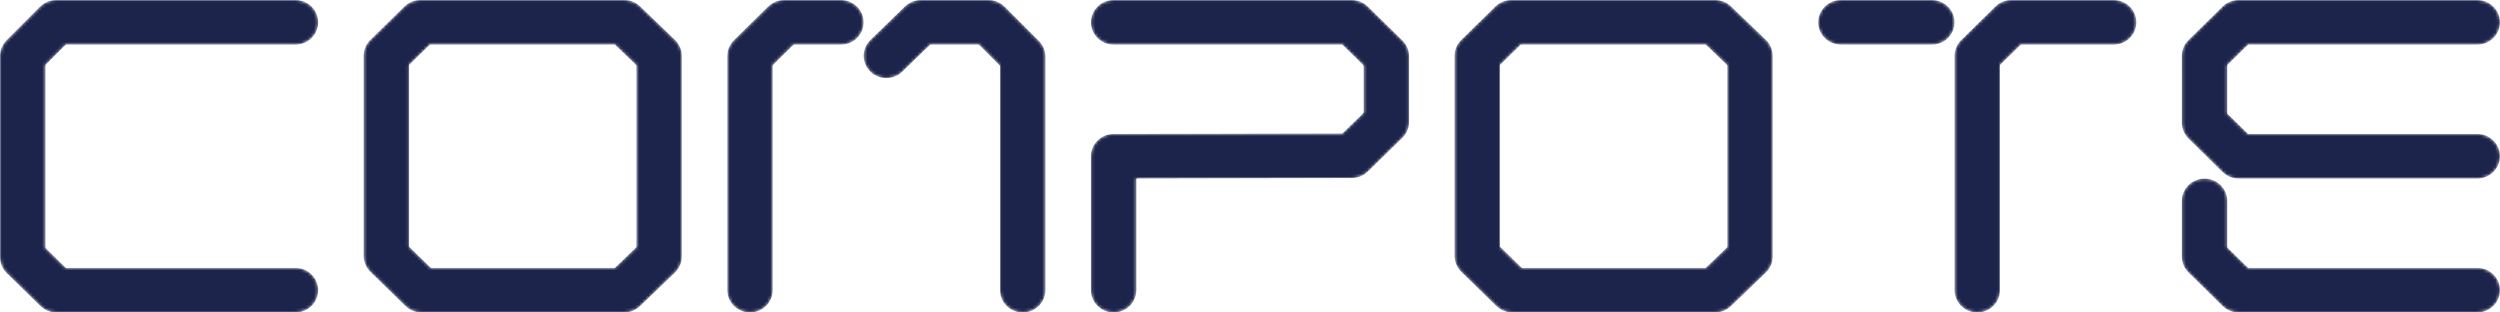 <svg xmlns="http://www.w3.org/2000/svg" width="800" height="100" viewBox="0 0 800 100" fill="none"><mask id="mask0_715_551" style="mask-type:alpha" maskUnits="userSpaceOnUse" x="0" y="0" width="800" height="100"><path d="M792.727 42.857C796.744 42.857 800 46.055 800 50C800 53.945 796.744 57.143 792.727 57.143H716.364C714.435 57.143 712.585 56.39 711.221 55.051L700.312 44.337C698.948 42.997 698.182 41.18 698.182 39.286V17.857C698.182 15.963 698.948 14.146 700.312 12.806L711.221 2.092C712.585 0.753 714.435 0 716.364 0H792.727C796.744 0 800 3.198 800 7.143C800 11.088 796.744 14.286 792.727 14.286H719.376L712.727 20.816V36.327L719.376 42.857H792.727ZM792.727 85.714C796.744 85.714 800 88.912 800 92.857C800 96.802 796.744 100 792.727 100H716.364C714.435 100 712.585 99.248 711.221 97.908L700.312 87.194C698.948 85.854 698.182 84.037 698.182 82.143V64.286C698.182 60.341 701.438 57.143 705.455 57.143C709.471 57.143 712.727 60.341 712.727 64.286V79.184L719.376 85.714H792.727ZM640 92.857C640 96.802 636.744 100 632.727 100C628.711 100 625.454 96.802 625.454 92.857V17.857C625.454 15.963 626.221 14.146 627.585 12.806L638.494 2.092C639.858 0.753 641.707 0 643.636 0H676.364C680.38 0 683.636 3.198 683.636 7.143C683.636 11.088 680.38 14.286 676.364 14.286H646.649L640 20.816V92.857ZM618.182 0C622.198 0 625.454 3.198 625.454 7.143C625.454 11.088 622.198 14.286 618.182 14.286H589.091C585.074 14.286 581.818 11.088 581.818 7.143C581.818 3.198 585.074 0 589.091 0H618.182ZM480 20.797V78.927L486.962 85.714H545.853L552.727 79.1V20.87L545.89 14.286H486.644L480 20.797ZM483.636 0H548.861C550.765 0 552.593 0.733 553.953 2.043L565.092 12.77C566.487 14.113 567.273 15.951 567.273 17.87V82.102C567.273 84.021 566.486 85.86 565.09 87.204L553.912 97.959C552.553 99.267 550.725 100 548.822 100H483.965C482.046 100 480.204 99.255 478.842 97.927L467.604 86.971C466.228 85.63 465.455 83.805 465.455 81.901V17.833C465.455 15.936 466.223 14.117 467.59 12.777L478.499 2.086C479.863 0.75 481.71 0 483.636 0ZM356.364 14.286C352.347 14.286 349.091 11.088 349.091 7.143C349.091 3.198 352.347 0 356.364 0H432.561C434.486 0 436.332 0.75 437.696 2.084L448.771 12.928C450.14 14.269 450.909 16.089 450.909 17.987V39.042C450.909 40.943 450.137 42.766 448.764 44.107L437.712 54.9C436.353 56.227 434.516 56.974 432.6 56.978L363.636 57.127V92.857C363.636 96.802 360.38 100 356.364 100C352.347 100 349.091 96.802 349.091 92.857V50C349.091 46.061 352.337 42.866 356.348 42.857L429.577 42.699L436.364 36.071V20.952L429.555 14.286H356.364ZM297.67 14.286L288.746 22.94C285.888 25.712 281.283 25.683 278.461 22.876C275.639 20.069 275.668 15.546 278.527 12.774L289.575 2.06C290.936 0.74 292.772 0 294.685 0H316.31C318.264 0 320.136 0.772 321.504 2.143L332.467 13.128C333.799 14.463 334.545 16.258 334.545 18.128V92.857C334.545 96.802 331.289 100 327.273 100C323.256 100 320 96.802 320 92.857V21.045L313.255 14.286H297.67ZM247.273 20.867V92.857C247.273 96.802 244.017 100 240 100C235.983 100 232.727 96.802 232.727 92.857V17.913C232.727 16.022 233.491 14.207 234.852 12.868L245.792 2.098C247.157 0.755 249.009 0 250.941 0H269.091C273.108 0 276.364 3.198 276.364 7.143C276.364 11.088 273.108 14.286 269.091 14.286H253.958L247.273 20.867ZM137.553 14.286L130.909 20.797V78.927L137.871 85.714H196.762L203.636 79.1V20.87L196.8 14.286H137.553ZM134.545 0H199.77C201.674 0 203.502 0.733 204.862 2.043L216.001 12.77C217.396 14.113 218.182 15.951 218.182 17.87V82.102C218.182 84.021 217.395 85.86 215.999 87.204L204.821 97.959C203.462 99.267 201.635 100 199.731 100H134.874C132.955 100 131.113 99.255 129.751 97.927L118.513 86.971C117.137 85.63 116.364 83.805 116.364 81.901V17.833C116.364 15.936 117.132 14.117 118.499 12.777L129.409 2.086C130.772 0.75 132.619 0 134.545 0ZM21.051 85.714H94.545C98.562 85.714 101.818 88.912 101.818 92.857C101.818 96.802 98.562 100 94.545 100H18.05C16.128 100 14.284 99.253 12.922 97.922L2.144 87.395C0.772 86.055 0 84.232 0 82.331V17.877C0 16.007 0.746 14.212 2.079 12.877L12.79 2.143C14.158 0.772 16.03 0 17.984 0H94.545C98.562 0 101.818 3.198 101.818 7.143C101.818 11.088 98.562 14.286 94.545 14.286H21.04L14.546 20.793V79.36L21.051 85.714Z" fill="white"></path></mask><g mask="url(#mask0_715_551)"><path d="M792.727 42.857C796.744 42.857 800 46.055 800 50C800 53.945 796.744 57.143 792.727 57.143H716.364C714.435 57.143 712.585 56.39 711.221 55.051L700.312 44.337C698.948 42.997 698.182 41.18 698.182 39.286V17.857C698.182 15.963 698.948 14.146 700.312 12.806L711.221 2.092C712.585 0.753 714.435 0 716.364 0H792.727C796.744 0 800 3.198 800 7.143C800 11.088 796.744 14.286 792.727 14.286H719.376L712.727 20.816V36.327L719.376 42.857H792.727ZM792.727 85.714C796.744 85.714 800 88.912 800 92.857C800 96.802 796.744 100 792.727 100H716.364C714.435 100 712.585 99.247 711.221 97.908L700.312 87.194C698.948 85.854 698.182 84.037 698.182 82.143V64.286C698.182 60.341 701.438 57.143 705.455 57.143C709.471 57.143 712.727 60.341 712.727 64.286V79.184L719.376 85.714H792.727ZM640 92.857C640 96.802 636.744 100 632.727 100C628.711 100 625.455 96.802 625.455 92.857V17.857C625.455 15.963 626.221 14.146 627.585 12.806L638.494 2.092C639.858 0.753 641.707 0 643.636 0H676.364C680.38 0 683.636 3.198 683.636 7.143C683.636 11.088 680.38 14.286 676.364 14.286H646.649L640 20.816V92.857ZM618.182 0C622.198 0 625.455 3.198 625.455 7.143C625.455 11.088 622.198 14.286 618.182 14.286H589.091C585.074 14.286 581.818 11.088 581.818 7.143C581.818 3.198 585.074 0 589.091 0H618.182ZM480 20.797V78.927L486.962 85.714H545.853L552.727 79.1V20.87L545.89 14.286H486.644L480 20.797ZM483.636 0H548.861C550.765 0 552.593 0.733 553.953 2.043L565.092 12.77C566.487 14.113 567.273 15.951 567.273 17.87V82.101C567.273 84.021 566.486 85.86 565.09 87.204L553.912 97.959C552.553 99.267 550.725 100 548.822 100H483.965C482.046 100 480.204 99.255 478.842 97.927L467.604 86.971C466.228 85.629 465.455 83.805 465.455 81.901V17.833C465.455 15.936 466.223 14.117 467.59 12.777L478.499 2.086C479.863 0.75 481.71 0 483.636 0ZM356.364 14.286C352.347 14.286 349.091 11.088 349.091 7.143C349.091 3.198 352.347 0 356.364 0H432.561C434.486 0 436.332 0.75 437.696 2.084L448.771 12.928C450.14 14.269 450.909 16.089 450.909 17.987V39.042C450.909 40.943 450.137 42.766 448.764 44.107L437.712 54.9C436.353 56.227 434.516 56.974 432.6 56.978L363.636 57.127V92.857C363.636 96.802 360.38 100 356.364 100C352.347 100 349.091 96.802 349.091 92.857V50C349.091 46.061 352.337 42.866 356.348 42.857L429.577 42.699L436.364 36.071V20.952L429.555 14.286H356.364ZM297.67 14.286L288.746 22.94C285.888 25.712 281.283 25.683 278.461 22.876C275.639 20.069 275.668 15.546 278.527 12.774L289.575 2.06C290.936 0.74 292.772 0 294.685 0H316.31C318.264 0 320.136 0.772 321.504 2.143L332.467 13.128C333.799 14.463 334.545 16.258 334.545 18.128V92.857C334.545 96.802 331.289 100 327.273 100C323.256 100 320 96.802 320 92.857V21.045L313.255 14.286H297.67ZM247.273 20.867V92.857C247.273 96.802 244.017 100 240 100C235.983 100 232.727 96.802 232.727 92.857V17.913C232.727 16.022 233.491 14.207 234.852 12.868L245.792 2.098C247.157 0.755 249.009 0 250.941 0H269.091C273.108 0 276.364 3.198 276.364 7.143C276.364 11.088 273.108 14.286 269.091 14.286H253.958L247.273 20.867ZM137.553 14.286L130.909 20.797V78.927L137.871 85.714H196.762L203.636 79.1V20.87L196.8 14.286H137.553ZM134.545 0H199.77C201.674 0 203.502 0.733 204.862 2.043L216.001 12.77C217.396 14.113 218.182 15.951 218.182 17.87V82.101C218.182 84.021 217.395 85.86 215.999 87.204L204.821 97.959C203.462 99.267 201.635 100 199.731 100H134.874C132.955 100 131.113 99.255 129.751 97.927L118.513 86.971C117.137 85.629 116.364 83.805 116.364 81.901V17.833C116.364 15.936 117.132 14.117 118.499 12.777L129.409 2.086C130.772 0.75 132.619 0 134.545 0ZM21.051 85.714H94.545C98.562 85.714 101.818 88.912 101.818 92.857C101.818 96.802 98.562 100 94.545 100H18.05C16.128 100 14.284 99.253 12.922 97.922L2.144 87.395C0.772 86.055 0 84.232 0 82.331V17.877C0 16.007 0.746 14.212 2.079 12.877L12.79 2.143C14.158 0.772 16.03 0 17.984 0H94.545C98.562 0 101.818 3.198 101.818 7.143C101.818 11.088 98.562 14.286 94.545 14.286H21.04L14.546 20.793V79.36L21.051 85.714Z" fill="#1C244B"></path></g></svg>
